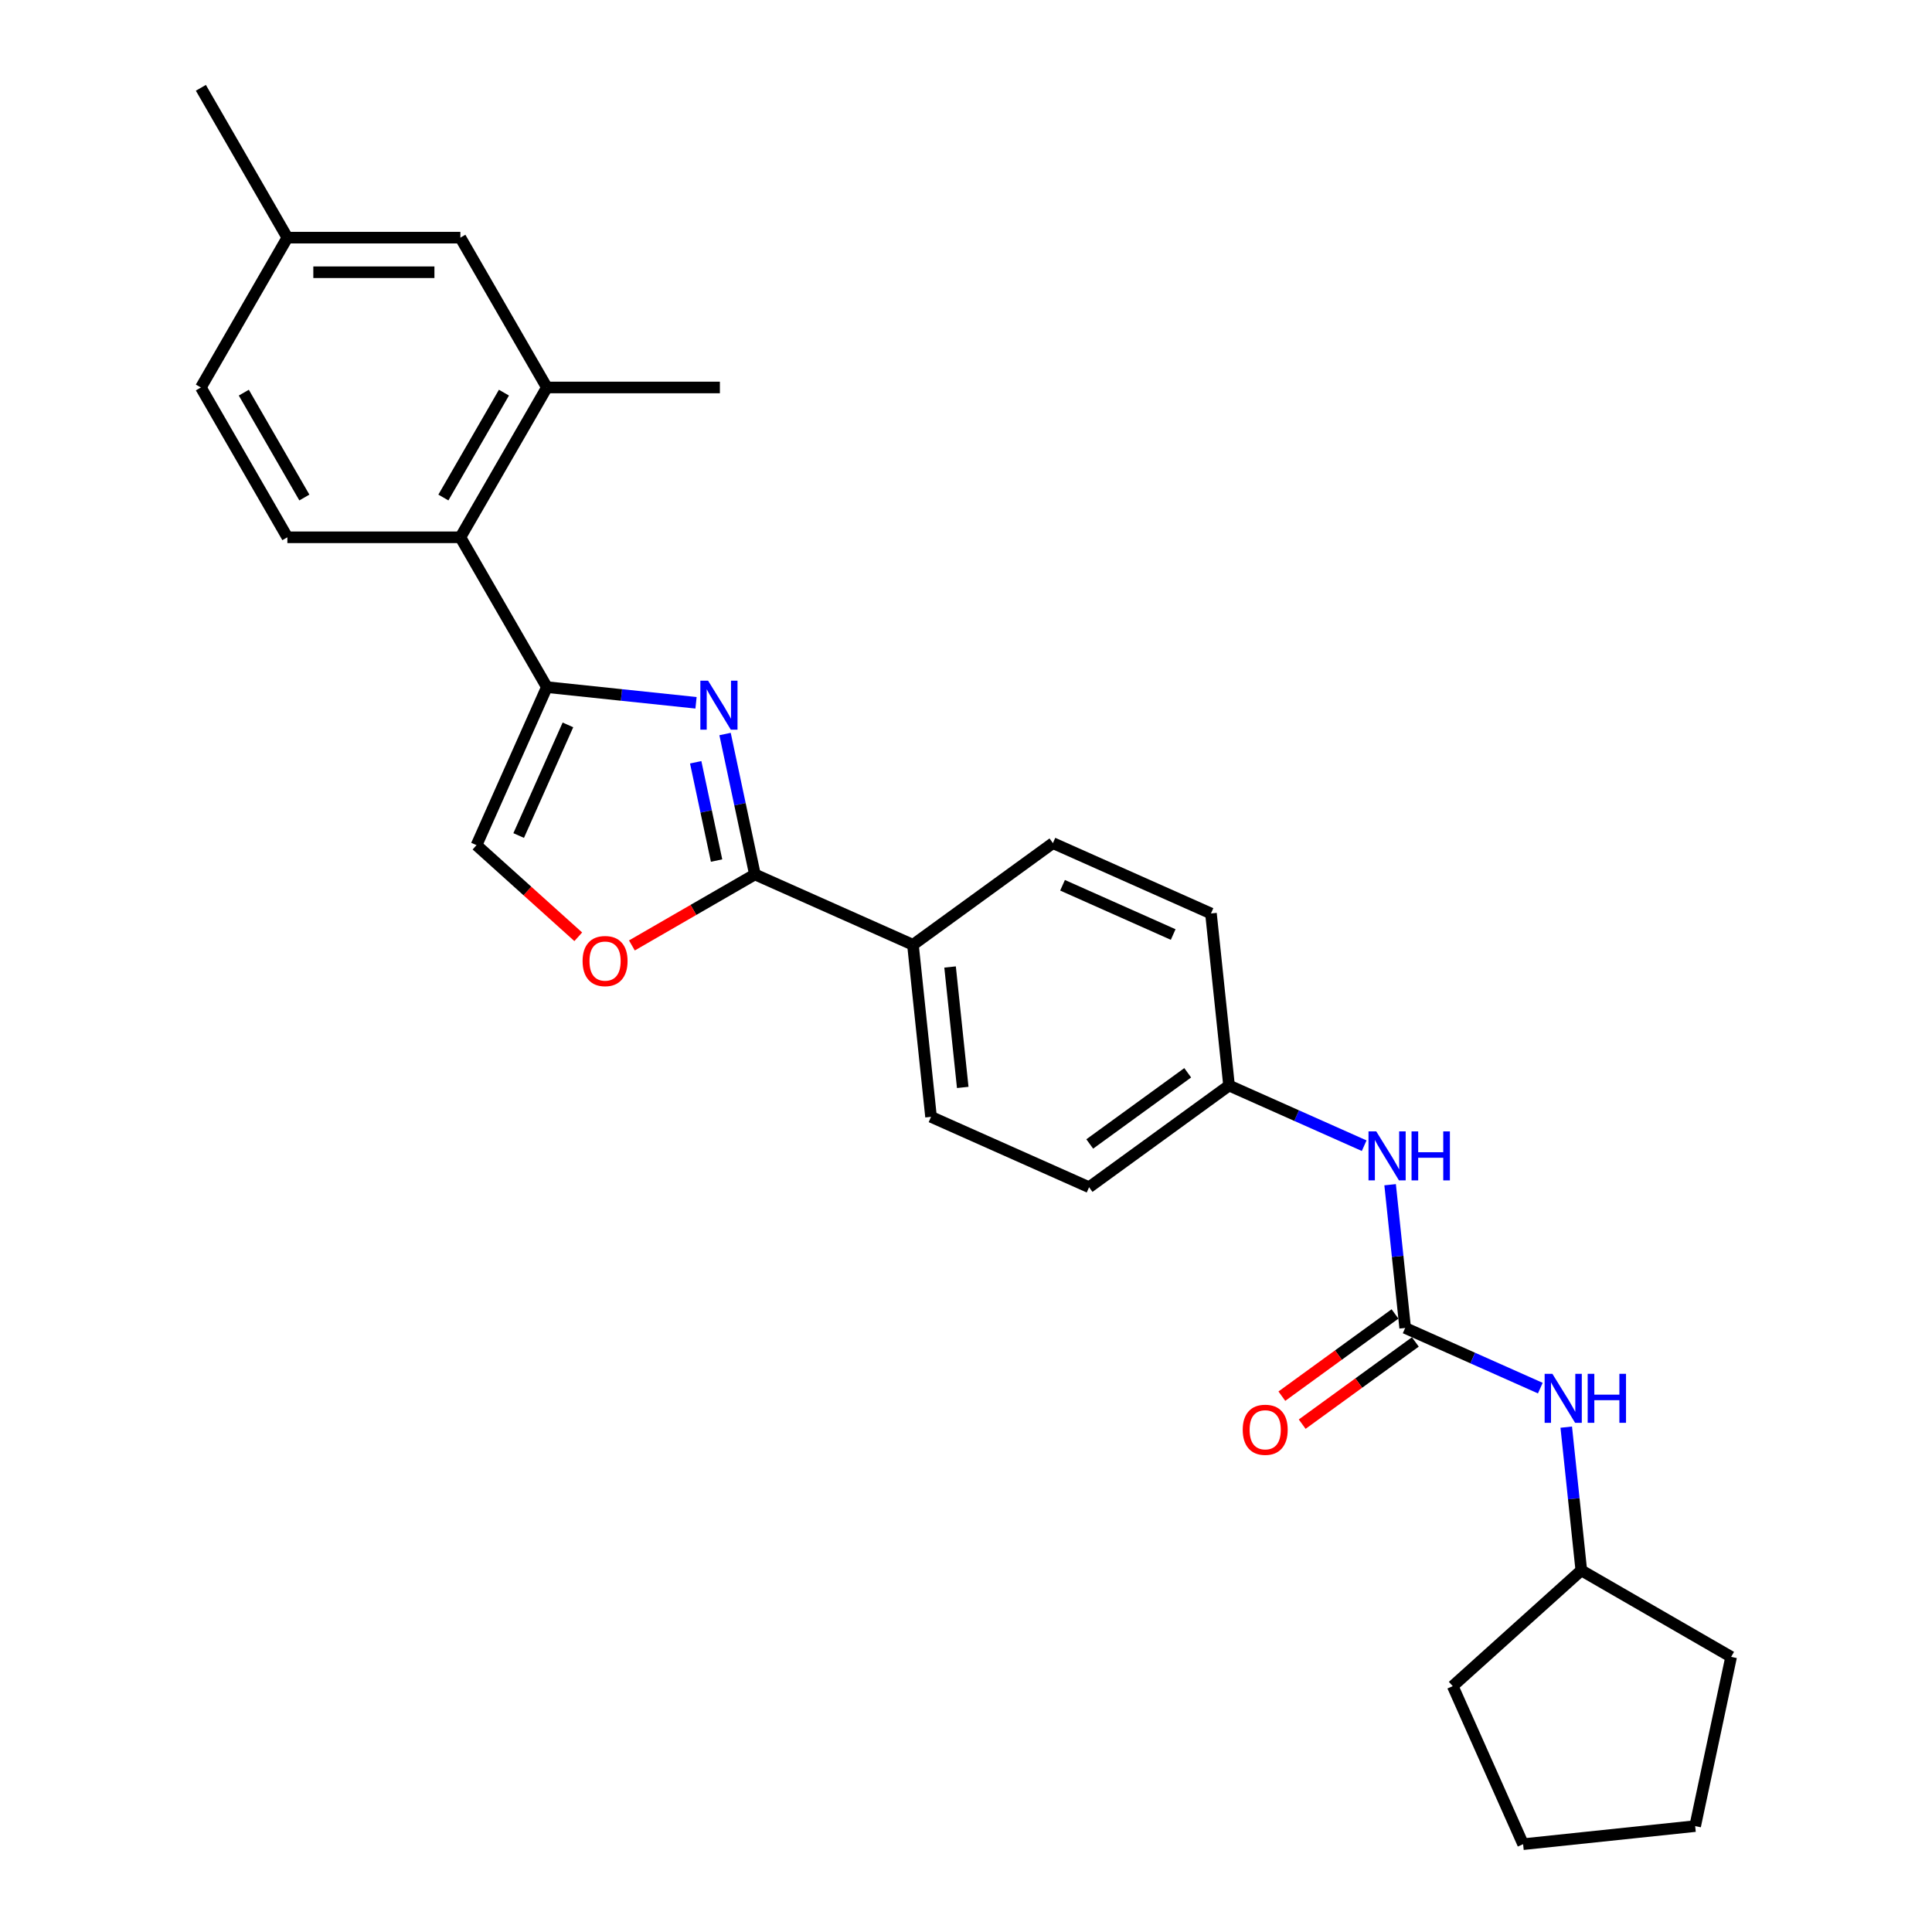 <?xml version='1.0' encoding='iso-8859-1'?>
<svg version='1.1' baseProfile='full'
              xmlns='http://www.w3.org/2000/svg'
                      xmlns:rdkit='http://www.rdkit.org/xml'
                      xmlns:xlink='http://www.w3.org/1999/xlink'
                  xml:space='preserve'
width='1000px' height='1000px' viewBox='0 0 1000 1000'>
<!-- END OF HEADER -->
<rect style='opacity:1.0;fill:#FFFFFF;stroke:none' width='1000' height='1000' x='0' y='0'> </rect>
<path class='bond-0' d='M 360.263,363.766 L 321.663,359.709' style='fill:none;fill-rule:evenodd;stroke:#0000FF;stroke-width:6px;stroke-linecap:butt;stroke-linejoin:miter;stroke-opacity:1' />
<path class='bond-0' d='M 321.663,359.709 L 283.063,355.652' style='fill:none;fill-rule:evenodd;stroke:#000000;stroke-width:6px;stroke-linecap:butt;stroke-linejoin:miter;stroke-opacity:1' />
<path class='bond-1' d='M 375.29,379.931 L 383.013,416.266' style='fill:none;fill-rule:evenodd;stroke:#0000FF;stroke-width:6px;stroke-linecap:butt;stroke-linejoin:miter;stroke-opacity:1' />
<path class='bond-1' d='M 383.013,416.266 L 390.737,452.602' style='fill:none;fill-rule:evenodd;stroke:#000000;stroke-width:6px;stroke-linecap:butt;stroke-linejoin:miter;stroke-opacity:1' />
<path class='bond-1' d='M 360.089,394.555 L 365.495,419.99' style='fill:none;fill-rule:evenodd;stroke:#0000FF;stroke-width:6px;stroke-linecap:butt;stroke-linejoin:miter;stroke-opacity:1' />
<path class='bond-1' d='M 365.495,419.99 L 370.902,445.425' style='fill:none;fill-rule:evenodd;stroke:#000000;stroke-width:6px;stroke-linecap:butt;stroke-linejoin:miter;stroke-opacity:1' />
<path class='bond-4' d='M 283.063,355.652 L 238.29,278.103' style='fill:none;fill-rule:evenodd;stroke:#000000;stroke-width:6px;stroke-linecap:butt;stroke-linejoin:miter;stroke-opacity:1' />
<path class='bond-5' d='M 283.063,355.652 L 246.641,437.457' style='fill:none;fill-rule:evenodd;stroke:#000000;stroke-width:6px;stroke-linecap:butt;stroke-linejoin:miter;stroke-opacity:1' />
<path class='bond-5' d='M 293.961,375.207 L 268.465,432.471' style='fill:none;fill-rule:evenodd;stroke:#000000;stroke-width:6px;stroke-linecap:butt;stroke-linejoin:miter;stroke-opacity:1' />
<path class='bond-3' d='M 390.737,452.602 L 358.902,470.982' style='fill:none;fill-rule:evenodd;stroke:#000000;stroke-width:6px;stroke-linecap:butt;stroke-linejoin:miter;stroke-opacity:1' />
<path class='bond-3' d='M 358.902,470.982 L 327.067,489.362' style='fill:none;fill-rule:evenodd;stroke:#FF0000;stroke-width:6px;stroke-linecap:butt;stroke-linejoin:miter;stroke-opacity:1' />
<path class='bond-8' d='M 390.737,452.602 L 472.541,489.024' style='fill:none;fill-rule:evenodd;stroke:#000000;stroke-width:6px;stroke-linecap:butt;stroke-linejoin:miter;stroke-opacity:1' />
<path class='bond-2' d='M 727.315,687.345 L 723.419,650.276' style='fill:none;fill-rule:evenodd;stroke:#000000;stroke-width:6px;stroke-linecap:butt;stroke-linejoin:miter;stroke-opacity:1' />
<path class='bond-2' d='M 723.419,650.276 L 719.523,613.208' style='fill:none;fill-rule:evenodd;stroke:#0000FF;stroke-width:6px;stroke-linecap:butt;stroke-linejoin:miter;stroke-opacity:1' />
<path class='bond-9' d='M 727.315,687.345 L 762.29,702.917' style='fill:none;fill-rule:evenodd;stroke:#000000;stroke-width:6px;stroke-linecap:butt;stroke-linejoin:miter;stroke-opacity:1' />
<path class='bond-9' d='M 762.29,702.917 L 797.264,718.488' style='fill:none;fill-rule:evenodd;stroke:#0000FF;stroke-width:6px;stroke-linecap:butt;stroke-linejoin:miter;stroke-opacity:1' />
<path class='bond-11' d='M 722.052,680.1 L 692.77,701.375' style='fill:none;fill-rule:evenodd;stroke:#000000;stroke-width:6px;stroke-linecap:butt;stroke-linejoin:miter;stroke-opacity:1' />
<path class='bond-11' d='M 692.77,701.375 L 663.487,722.65' style='fill:none;fill-rule:evenodd;stroke:#FF0000;stroke-width:6px;stroke-linecap:butt;stroke-linejoin:miter;stroke-opacity:1' />
<path class='bond-11' d='M 732.579,694.589 L 703.296,715.864' style='fill:none;fill-rule:evenodd;stroke:#000000;stroke-width:6px;stroke-linecap:butt;stroke-linejoin:miter;stroke-opacity:1' />
<path class='bond-11' d='M 703.296,715.864 L 674.014,737.139' style='fill:none;fill-rule:evenodd;stroke:#FF0000;stroke-width:6px;stroke-linecap:butt;stroke-linejoin:miter;stroke-opacity:1' />
<path class='bond-27' d='M 299.307,484.878 L 272.974,461.167' style='fill:none;fill-rule:evenodd;stroke:#FF0000;stroke-width:6px;stroke-linecap:butt;stroke-linejoin:miter;stroke-opacity:1' />
<path class='bond-27' d='M 272.974,461.167 L 246.641,437.457' style='fill:none;fill-rule:evenodd;stroke:#000000;stroke-width:6px;stroke-linecap:butt;stroke-linejoin:miter;stroke-opacity:1' />
<path class='bond-6' d='M 238.29,278.103 L 283.063,200.553' style='fill:none;fill-rule:evenodd;stroke:#000000;stroke-width:6px;stroke-linecap:butt;stroke-linejoin:miter;stroke-opacity:1' />
<path class='bond-6' d='M 229.496,257.516 L 260.837,203.231' style='fill:none;fill-rule:evenodd;stroke:#000000;stroke-width:6px;stroke-linecap:butt;stroke-linejoin:miter;stroke-opacity:1' />
<path class='bond-10' d='M 238.29,278.103 L 148.743,278.103' style='fill:none;fill-rule:evenodd;stroke:#000000;stroke-width:6px;stroke-linecap:butt;stroke-linejoin:miter;stroke-opacity:1' />
<path class='bond-12' d='M 283.063,200.553 L 238.29,123.004' style='fill:none;fill-rule:evenodd;stroke:#000000;stroke-width:6px;stroke-linecap:butt;stroke-linejoin:miter;stroke-opacity:1' />
<path class='bond-21' d='M 283.063,200.553 L 372.609,200.553' style='fill:none;fill-rule:evenodd;stroke:#000000;stroke-width:6px;stroke-linecap:butt;stroke-linejoin:miter;stroke-opacity:1' />
<path class='bond-7' d='M 706.099,593.011 L 671.125,577.439' style='fill:none;fill-rule:evenodd;stroke:#0000FF;stroke-width:6px;stroke-linecap:butt;stroke-linejoin:miter;stroke-opacity:1' />
<path class='bond-7' d='M 671.125,577.439 L 636.151,561.867' style='fill:none;fill-rule:evenodd;stroke:#000000;stroke-width:6px;stroke-linecap:butt;stroke-linejoin:miter;stroke-opacity:1' />
<path class='bond-13' d='M 472.541,489.024 L 481.901,578.08' style='fill:none;fill-rule:evenodd;stroke:#000000;stroke-width:6px;stroke-linecap:butt;stroke-linejoin:miter;stroke-opacity:1' />
<path class='bond-13' d='M 491.756,500.51 L 498.309,562.849' style='fill:none;fill-rule:evenodd;stroke:#000000;stroke-width:6px;stroke-linecap:butt;stroke-linejoin:miter;stroke-opacity:1' />
<path class='bond-14' d='M 472.541,489.024 L 544.986,436.39' style='fill:none;fill-rule:evenodd;stroke:#000000;stroke-width:6px;stroke-linecap:butt;stroke-linejoin:miter;stroke-opacity:1' />
<path class='bond-20' d='M 810.688,738.685 L 814.584,775.754' style='fill:none;fill-rule:evenodd;stroke:#0000FF;stroke-width:6px;stroke-linecap:butt;stroke-linejoin:miter;stroke-opacity:1' />
<path class='bond-20' d='M 814.584,775.754 L 818.48,812.823' style='fill:none;fill-rule:evenodd;stroke:#000000;stroke-width:6px;stroke-linecap:butt;stroke-linejoin:miter;stroke-opacity:1' />
<path class='bond-16' d='M 148.743,278.103 L 103.97,200.553' style='fill:none;fill-rule:evenodd;stroke:#000000;stroke-width:6px;stroke-linecap:butt;stroke-linejoin:miter;stroke-opacity:1' />
<path class='bond-16' d='M 157.537,257.516 L 126.196,203.231' style='fill:none;fill-rule:evenodd;stroke:#000000;stroke-width:6px;stroke-linecap:butt;stroke-linejoin:miter;stroke-opacity:1' />
<path class='bond-29' d='M 238.29,123.004 L 148.743,123.004' style='fill:none;fill-rule:evenodd;stroke:#000000;stroke-width:6px;stroke-linecap:butt;stroke-linejoin:miter;stroke-opacity:1' />
<path class='bond-29' d='M 224.858,140.913 L 162.175,140.913' style='fill:none;fill-rule:evenodd;stroke:#000000;stroke-width:6px;stroke-linecap:butt;stroke-linejoin:miter;stroke-opacity:1' />
<path class='bond-19' d='M 481.901,578.08 L 563.706,614.501' style='fill:none;fill-rule:evenodd;stroke:#000000;stroke-width:6px;stroke-linecap:butt;stroke-linejoin:miter;stroke-opacity:1' />
<path class='bond-18' d='M 544.986,436.39 L 626.79,472.812' style='fill:none;fill-rule:evenodd;stroke:#000000;stroke-width:6px;stroke-linecap:butt;stroke-linejoin:miter;stroke-opacity:1' />
<path class='bond-18' d='M 549.972,458.214 L 607.235,483.709' style='fill:none;fill-rule:evenodd;stroke:#000000;stroke-width:6px;stroke-linecap:butt;stroke-linejoin:miter;stroke-opacity:1' />
<path class='bond-15' d='M 636.151,561.867 L 626.79,472.812' style='fill:none;fill-rule:evenodd;stroke:#000000;stroke-width:6px;stroke-linecap:butt;stroke-linejoin:miter;stroke-opacity:1' />
<path class='bond-28' d='M 636.151,561.867 L 563.706,614.501' style='fill:none;fill-rule:evenodd;stroke:#000000;stroke-width:6px;stroke-linecap:butt;stroke-linejoin:miter;stroke-opacity:1' />
<path class='bond-28' d='M 614.757,555.274 L 564.046,592.117' style='fill:none;fill-rule:evenodd;stroke:#000000;stroke-width:6px;stroke-linecap:butt;stroke-linejoin:miter;stroke-opacity:1' />
<path class='bond-17' d='M 103.97,200.553 L 148.743,123.004' style='fill:none;fill-rule:evenodd;stroke:#000000;stroke-width:6px;stroke-linecap:butt;stroke-linejoin:miter;stroke-opacity:1' />
<path class='bond-22' d='M 148.743,123.004 L 103.97,45.455' style='fill:none;fill-rule:evenodd;stroke:#000000;stroke-width:6px;stroke-linecap:butt;stroke-linejoin:miter;stroke-opacity:1' />
<path class='bond-23' d='M 818.48,812.823 L 896.03,857.596' style='fill:none;fill-rule:evenodd;stroke:#000000;stroke-width:6px;stroke-linecap:butt;stroke-linejoin:miter;stroke-opacity:1' />
<path class='bond-24' d='M 818.48,812.823 L 751.934,872.741' style='fill:none;fill-rule:evenodd;stroke:#000000;stroke-width:6px;stroke-linecap:butt;stroke-linejoin:miter;stroke-opacity:1' />
<path class='bond-26' d='M 896.03,857.596 L 877.412,945.185' style='fill:none;fill-rule:evenodd;stroke:#000000;stroke-width:6px;stroke-linecap:butt;stroke-linejoin:miter;stroke-opacity:1' />
<path class='bond-25' d='M 751.934,872.741 L 788.356,954.545' style='fill:none;fill-rule:evenodd;stroke:#000000;stroke-width:6px;stroke-linecap:butt;stroke-linejoin:miter;stroke-opacity:1' />
<path class='bond-30' d='M 788.356,954.545 L 877.412,945.185' style='fill:none;fill-rule:evenodd;stroke:#000000;stroke-width:6px;stroke-linecap:butt;stroke-linejoin:miter;stroke-opacity:1' />
<path  class='atom-0' d='M 366.513 352.333
L 374.823 365.765
Q 375.647 367.09, 376.972 369.49
Q 378.298 371.89, 378.369 372.033
L 378.369 352.333
L 381.736 352.333
L 381.736 377.692
L 378.262 377.692
L 369.343 363.007
Q 368.304 361.287, 367.194 359.317
Q 366.119 357.347, 365.797 356.738
L 365.797 377.692
L 362.502 377.692
L 362.502 352.333
L 366.513 352.333
' fill='#0000FF'/>
<path  class='atom-4' d='M 301.546 497.447
Q 301.546 491.358, 304.555 487.955
Q 307.564 484.552, 313.187 484.552
Q 318.811 484.552, 321.819 487.955
Q 324.828 491.358, 324.828 497.447
Q 324.828 503.608, 321.784 507.118
Q 318.739 510.592, 313.187 510.592
Q 307.599 510.592, 304.555 507.118
Q 301.546 503.643, 301.546 497.447
M 313.187 507.727
Q 317.056 507.727, 319.133 505.148
Q 321.246 502.533, 321.246 497.447
Q 321.246 492.468, 319.133 489.961
Q 317.056 487.418, 313.187 487.418
Q 309.319 487.418, 307.205 489.925
Q 305.128 492.432, 305.128 497.447
Q 305.128 502.569, 307.205 505.148
Q 309.319 507.727, 313.187 507.727
' fill='#FF0000'/>
<path  class='atom-8' d='M 712.35 585.609
L 720.66 599.041
Q 721.483 600.367, 722.809 602.766
Q 724.134 605.166, 724.206 605.31
L 724.206 585.609
L 727.573 585.609
L 727.573 610.969
L 724.098 610.969
L 715.179 596.283
Q 714.141 594.564, 713.03 592.594
Q 711.956 590.624, 711.633 590.015
L 711.633 610.969
L 708.338 610.969
L 708.338 585.609
L 712.35 585.609
' fill='#0000FF'/>
<path  class='atom-8' d='M 730.617 585.609
L 734.056 585.609
L 734.056 596.391
L 747.022 596.391
L 747.022 585.609
L 750.461 585.609
L 750.461 610.969
L 747.022 610.969
L 747.022 599.256
L 734.056 599.256
L 734.056 610.969
L 730.617 610.969
L 730.617 585.609
' fill='#0000FF'/>
<path  class='atom-10' d='M 803.515 711.087
L 811.824 724.519
Q 812.648 725.844, 813.974 728.244
Q 815.299 730.644, 815.37 730.787
L 815.37 711.087
L 818.737 711.087
L 818.737 736.447
L 815.263 736.447
L 806.344 721.761
Q 805.305 720.042, 804.195 718.072
Q 803.121 716.102, 802.798 715.493
L 802.798 736.447
L 799.503 736.447
L 799.503 711.087
L 803.515 711.087
' fill='#0000FF'/>
<path  class='atom-10' d='M 821.782 711.087
L 825.221 711.087
L 825.221 721.868
L 838.187 721.868
L 838.187 711.087
L 841.625 711.087
L 841.625 736.447
L 838.187 736.447
L 838.187 724.734
L 825.221 724.734
L 825.221 736.447
L 821.782 736.447
L 821.782 711.087
' fill='#0000FF'/>
<path  class='atom-12' d='M 643.23 740.051
Q 643.23 733.961, 646.239 730.559
Q 649.247 727.156, 654.871 727.156
Q 660.494 727.156, 663.503 730.559
Q 666.512 733.961, 666.512 740.051
Q 666.512 746.211, 663.467 749.722
Q 660.423 753.196, 654.871 753.196
Q 649.283 753.196, 646.239 749.722
Q 643.23 746.247, 643.23 740.051
M 654.871 750.331
Q 658.739 750.331, 660.817 747.752
Q 662.93 745.137, 662.93 740.051
Q 662.93 735.072, 660.817 732.565
Q 658.739 730.021, 654.871 730.021
Q 651.003 730.021, 648.889 732.529
Q 646.812 735.036, 646.812 740.051
Q 646.812 745.173, 648.889 747.752
Q 651.003 750.331, 654.871 750.331
' fill='#FF0000'/>
</svg>
